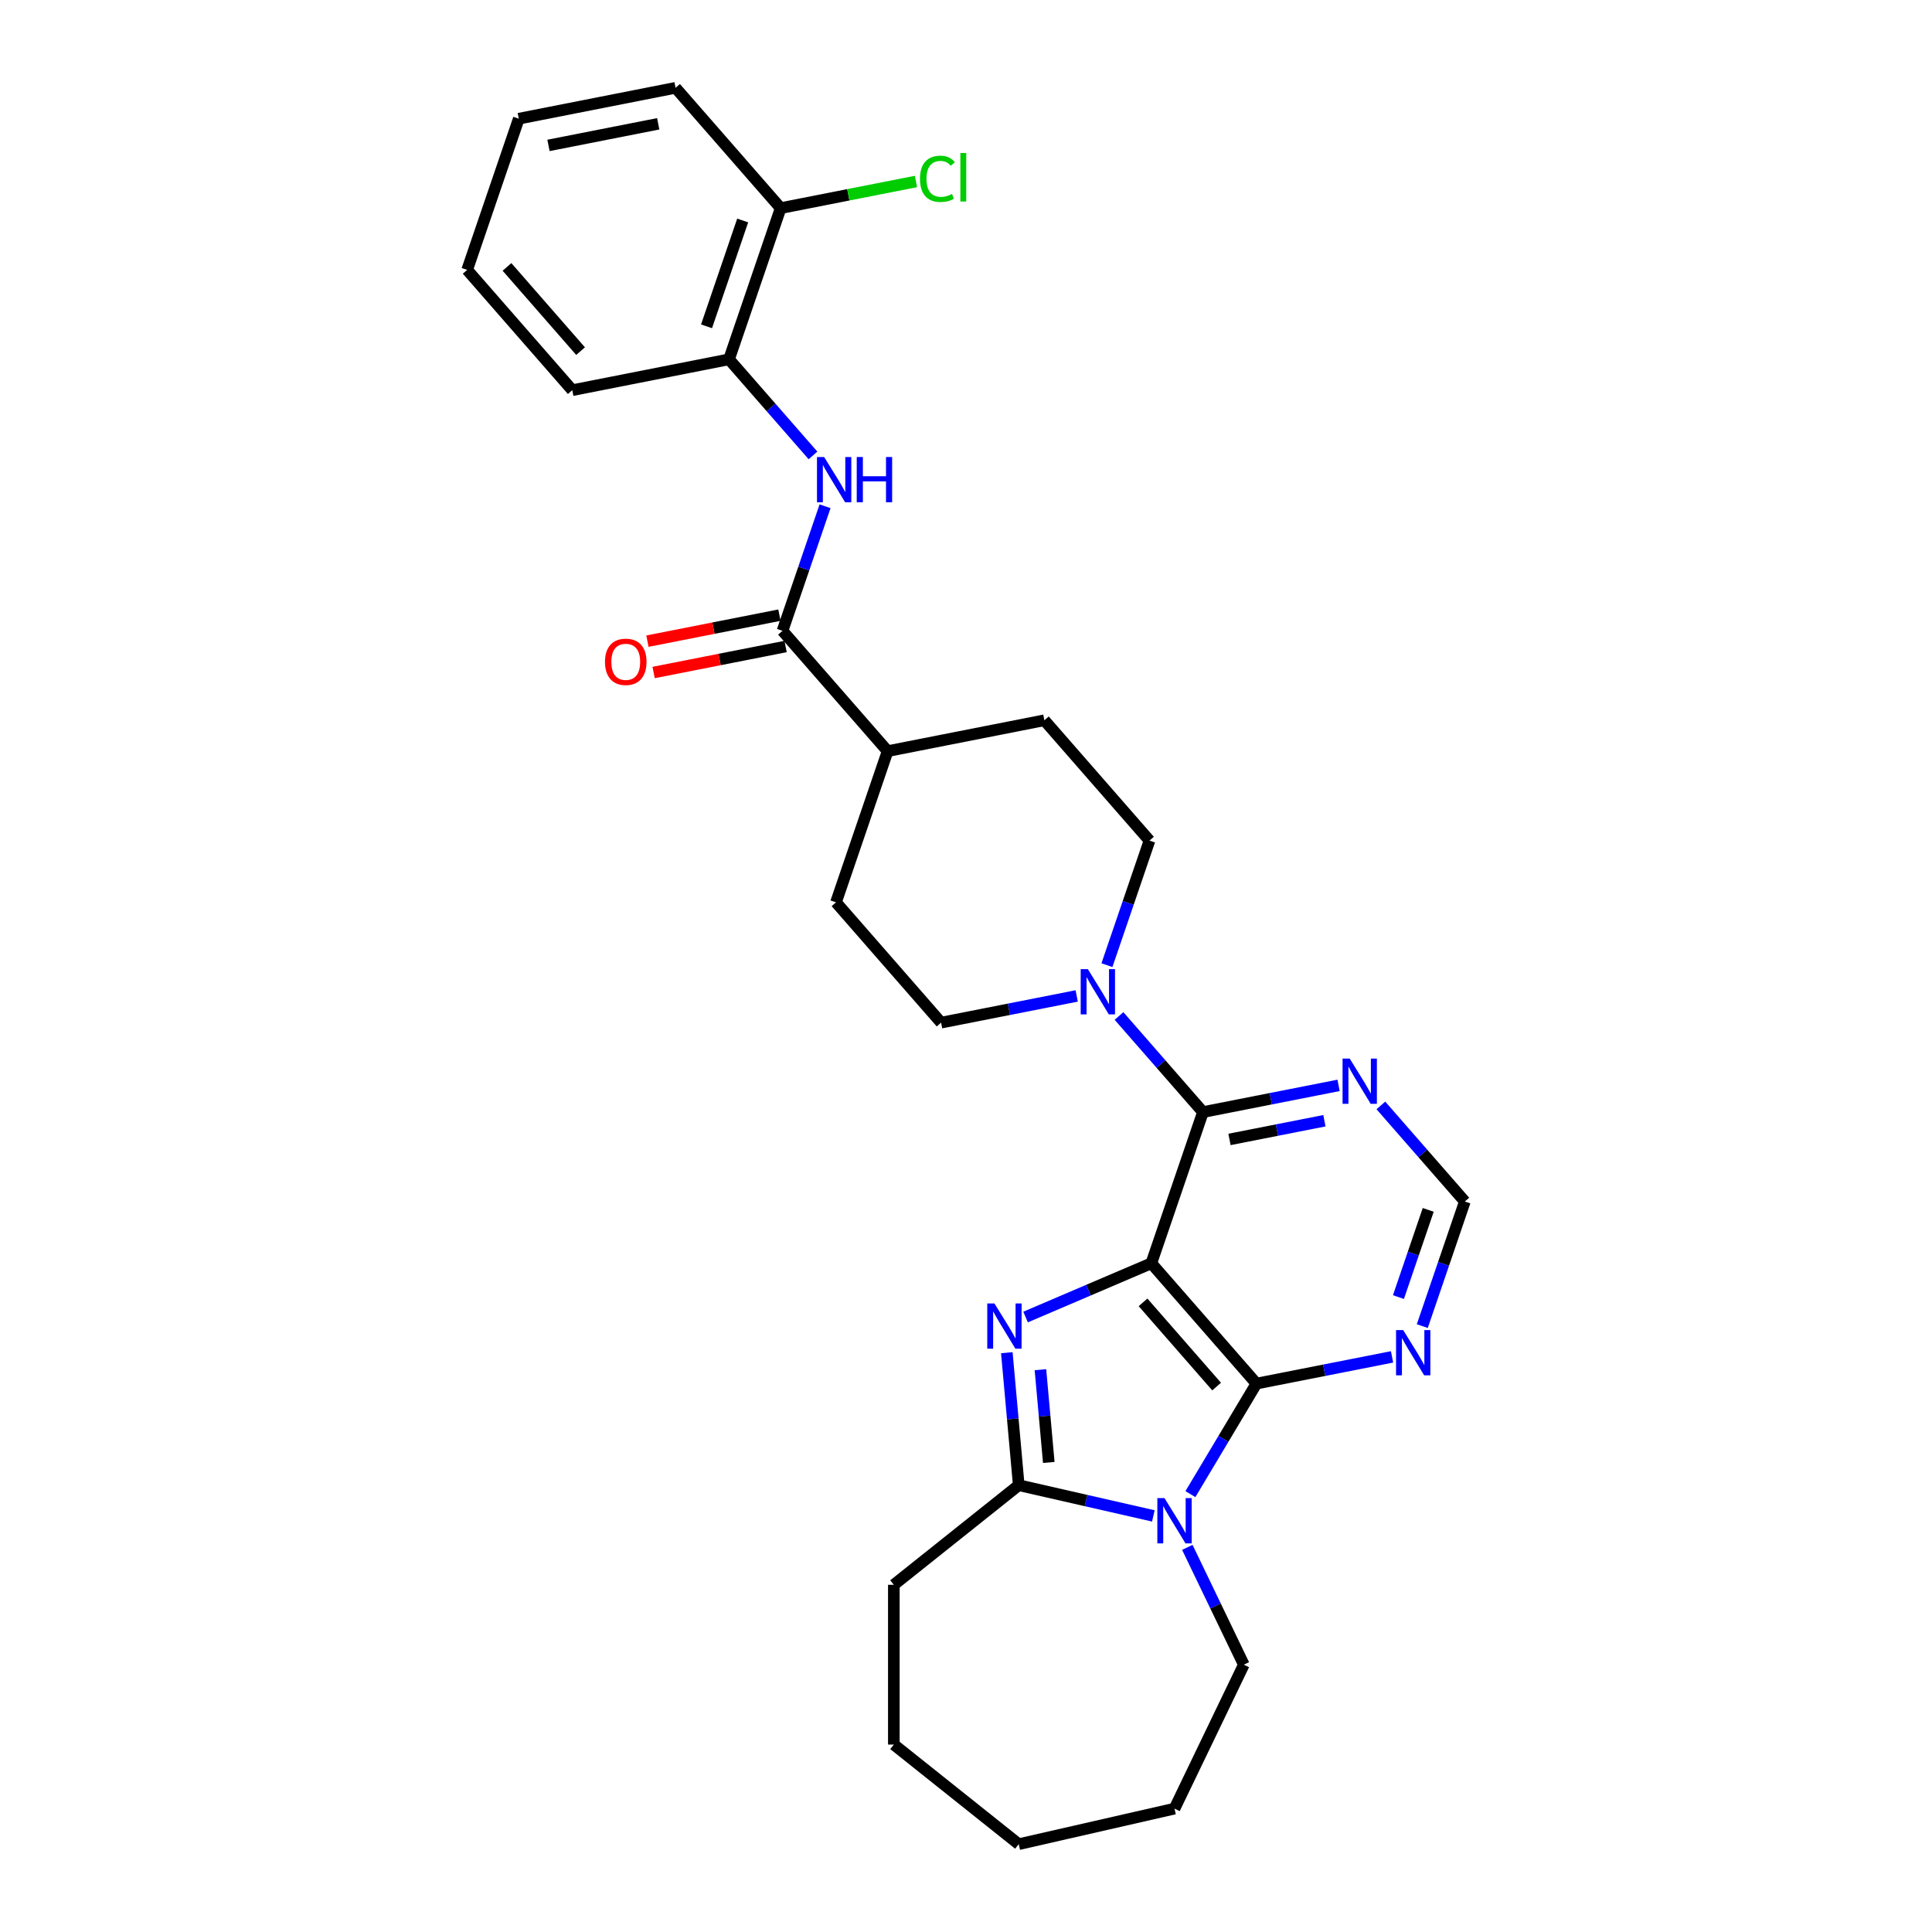 <?xml version='1.0' encoding='iso-8859-1'?>
<svg version='1.1' baseProfile='full'
              xmlns='http://www.w3.org/2000/svg'
                      xmlns:rdkit='http://www.rdkit.org/xml'
                      xmlns:xlink='http://www.w3.org/1999/xlink'
                  xml:space='preserve'
width='1000px' height='1000px' viewBox='0 0 1000 1000'>
<!-- END OF HEADER -->
<rect style='opacity:1.0;fill:#FFFFFF;stroke:none' width='1000' height='1000' x='0' y='0'> </rect>
<path class='bond-0' d='M 595.928,653.871 L 563.383,667.781' style='fill:none;fill-rule:evenodd;stroke:#000000;stroke-width:6px;stroke-linecap:butt;stroke-linejoin:miter;stroke-opacity:1' />
<path class='bond-0' d='M 563.383,667.781 L 530.837,681.692' style='fill:none;fill-rule:evenodd;stroke:#0000FF;stroke-width:6px;stroke-linecap:butt;stroke-linejoin:miter;stroke-opacity:1' />
<path class='bond-1' d='M 595.928,653.871 L 650.336,716.145' style='fill:none;fill-rule:evenodd;stroke:#000000;stroke-width:6px;stroke-linecap:butt;stroke-linejoin:miter;stroke-opacity:1' />
<path class='bond-1' d='M 591.634,674.093 L 629.72,717.686' style='fill:none;fill-rule:evenodd;stroke:#000000;stroke-width:6px;stroke-linecap:butt;stroke-linejoin:miter;stroke-opacity:1' />
<path class='bond-4' d='M 595.928,653.871 L 622.656,575.615' style='fill:none;fill-rule:evenodd;stroke:#000000;stroke-width:6px;stroke-linecap:butt;stroke-linejoin:miter;stroke-opacity:1' />
<path class='bond-3' d='M 521.128,700.148 L 524.215,734.441' style='fill:none;fill-rule:evenodd;stroke:#0000FF;stroke-width:6px;stroke-linecap:butt;stroke-linejoin:miter;stroke-opacity:1' />
<path class='bond-3' d='M 524.215,734.441 L 527.301,768.733' style='fill:none;fill-rule:evenodd;stroke:#000000;stroke-width:6px;stroke-linecap:butt;stroke-linejoin:miter;stroke-opacity:1' />
<path class='bond-3' d='M 538.526,708.954 L 540.687,732.958' style='fill:none;fill-rule:evenodd;stroke:#0000FF;stroke-width:6px;stroke-linecap:butt;stroke-linejoin:miter;stroke-opacity:1' />
<path class='bond-3' d='M 540.687,732.958 L 542.847,756.963' style='fill:none;fill-rule:evenodd;stroke:#000000;stroke-width:6px;stroke-linecap:butt;stroke-linejoin:miter;stroke-opacity:1' />
<path class='bond-2' d='M 650.336,716.145 L 633.245,744.751' style='fill:none;fill-rule:evenodd;stroke:#000000;stroke-width:6px;stroke-linecap:butt;stroke-linejoin:miter;stroke-opacity:1' />
<path class='bond-2' d='M 633.245,744.751 L 616.153,773.357' style='fill:none;fill-rule:evenodd;stroke:#0000FF;stroke-width:6px;stroke-linecap:butt;stroke-linejoin:miter;stroke-opacity:1' />
<path class='bond-7' d='M 650.336,716.145 L 685.429,709.233' style='fill:none;fill-rule:evenodd;stroke:#000000;stroke-width:6px;stroke-linecap:butt;stroke-linejoin:miter;stroke-opacity:1' />
<path class='bond-7' d='M 685.429,709.233 L 720.523,702.321' style='fill:none;fill-rule:evenodd;stroke:#0000FF;stroke-width:6px;stroke-linecap:butt;stroke-linejoin:miter;stroke-opacity:1' />
<path class='bond-19' d='M 614.557,800.911 L 629.179,831.275' style='fill:none;fill-rule:evenodd;stroke:#0000FF;stroke-width:6px;stroke-linecap:butt;stroke-linejoin:miter;stroke-opacity:1' />
<path class='bond-19' d='M 629.179,831.275 L 643.802,861.639' style='fill:none;fill-rule:evenodd;stroke:#000000;stroke-width:6px;stroke-linecap:butt;stroke-linejoin:miter;stroke-opacity:1' />
<path class='bond-29' d='M 596.973,784.635 L 562.137,776.684' style='fill:none;fill-rule:evenodd;stroke:#0000FF;stroke-width:6px;stroke-linecap:butt;stroke-linejoin:miter;stroke-opacity:1' />
<path class='bond-29' d='M 562.137,776.684 L 527.301,768.733' style='fill:none;fill-rule:evenodd;stroke:#000000;stroke-width:6px;stroke-linecap:butt;stroke-linejoin:miter;stroke-opacity:1' />
<path class='bond-21' d='M 527.301,768.733 L 462.648,820.292' style='fill:none;fill-rule:evenodd;stroke:#000000;stroke-width:6px;stroke-linecap:butt;stroke-linejoin:miter;stroke-opacity:1' />
<path class='bond-5' d='M 622.656,575.615 L 600.926,550.743' style='fill:none;fill-rule:evenodd;stroke:#000000;stroke-width:6px;stroke-linecap:butt;stroke-linejoin:miter;stroke-opacity:1' />
<path class='bond-5' d='M 600.926,550.743 L 579.197,525.872' style='fill:none;fill-rule:evenodd;stroke:#0000FF;stroke-width:6px;stroke-linecap:butt;stroke-linejoin:miter;stroke-opacity:1' />
<path class='bond-9' d='M 622.656,575.615 L 657.749,568.702' style='fill:none;fill-rule:evenodd;stroke:#000000;stroke-width:6px;stroke-linecap:butt;stroke-linejoin:miter;stroke-opacity:1' />
<path class='bond-9' d='M 657.749,568.702 L 692.842,561.79' style='fill:none;fill-rule:evenodd;stroke:#0000FF;stroke-width:6px;stroke-linecap:butt;stroke-linejoin:miter;stroke-opacity:1' />
<path class='bond-9' d='M 636.38,589.768 L 660.945,584.93' style='fill:none;fill-rule:evenodd;stroke:#000000;stroke-width:6px;stroke-linecap:butt;stroke-linejoin:miter;stroke-opacity:1' />
<path class='bond-9' d='M 660.945,584.93 L 685.511,580.091' style='fill:none;fill-rule:evenodd;stroke:#0000FF;stroke-width:6px;stroke-linecap:butt;stroke-linejoin:miter;stroke-opacity:1' />
<path class='bond-13' d='M 572.953,499.563 L 583.964,467.324' style='fill:none;fill-rule:evenodd;stroke:#0000FF;stroke-width:6px;stroke-linecap:butt;stroke-linejoin:miter;stroke-opacity:1' />
<path class='bond-13' d='M 583.964,467.324 L 594.975,435.084' style='fill:none;fill-rule:evenodd;stroke:#000000;stroke-width:6px;stroke-linecap:butt;stroke-linejoin:miter;stroke-opacity:1' />
<path class='bond-14' d='M 557.299,515.497 L 522.206,522.409' style='fill:none;fill-rule:evenodd;stroke:#0000FF;stroke-width:6px;stroke-linecap:butt;stroke-linejoin:miter;stroke-opacity:1' />
<path class='bond-14' d='M 522.206,522.409 L 487.112,529.321' style='fill:none;fill-rule:evenodd;stroke:#000000;stroke-width:6px;stroke-linecap:butt;stroke-linejoin:miter;stroke-opacity:1' />
<path class='bond-6' d='M 405.025,326.516 L 459.432,388.791' style='fill:none;fill-rule:evenodd;stroke:#000000;stroke-width:6px;stroke-linecap:butt;stroke-linejoin:miter;stroke-opacity:1' />
<path class='bond-8' d='M 405.025,326.516 L 416.036,294.276' style='fill:none;fill-rule:evenodd;stroke:#000000;stroke-width:6px;stroke-linecap:butt;stroke-linejoin:miter;stroke-opacity:1' />
<path class='bond-8' d='M 416.036,294.276 L 427.047,262.037' style='fill:none;fill-rule:evenodd;stroke:#0000FF;stroke-width:6px;stroke-linecap:butt;stroke-linejoin:miter;stroke-opacity:1' />
<path class='bond-15' d='M 403.426,318.402 L 369.267,325.131' style='fill:none;fill-rule:evenodd;stroke:#000000;stroke-width:6px;stroke-linecap:butt;stroke-linejoin:miter;stroke-opacity:1' />
<path class='bond-15' d='M 369.267,325.131 L 335.109,331.859' style='fill:none;fill-rule:evenodd;stroke:#FF0000;stroke-width:6px;stroke-linecap:butt;stroke-linejoin:miter;stroke-opacity:1' />
<path class='bond-15' d='M 406.623,334.629 L 372.464,341.358' style='fill:none;fill-rule:evenodd;stroke:#000000;stroke-width:6px;stroke-linecap:butt;stroke-linejoin:miter;stroke-opacity:1' />
<path class='bond-15' d='M 372.464,341.358 L 338.305,348.086' style='fill:none;fill-rule:evenodd;stroke:#FF0000;stroke-width:6px;stroke-linecap:butt;stroke-linejoin:miter;stroke-opacity:1' />
<path class='bond-30' d='M 736.177,686.387 L 747.188,654.148' style='fill:none;fill-rule:evenodd;stroke:#0000FF;stroke-width:6px;stroke-linecap:butt;stroke-linejoin:miter;stroke-opacity:1' />
<path class='bond-30' d='M 747.188,654.148 L 758.199,621.908' style='fill:none;fill-rule:evenodd;stroke:#000000;stroke-width:6px;stroke-linecap:butt;stroke-linejoin:miter;stroke-opacity:1' />
<path class='bond-30' d='M 723.829,671.37 L 731.537,648.802' style='fill:none;fill-rule:evenodd;stroke:#0000FF;stroke-width:6px;stroke-linecap:butt;stroke-linejoin:miter;stroke-opacity:1' />
<path class='bond-30' d='M 731.537,648.802 L 739.244,626.235' style='fill:none;fill-rule:evenodd;stroke:#000000;stroke-width:6px;stroke-linecap:butt;stroke-linejoin:miter;stroke-opacity:1' />
<path class='bond-10' d='M 420.803,235.728 L 399.074,210.857' style='fill:none;fill-rule:evenodd;stroke:#0000FF;stroke-width:6px;stroke-linecap:butt;stroke-linejoin:miter;stroke-opacity:1' />
<path class='bond-10' d='M 399.074,210.857 L 377.344,185.985' style='fill:none;fill-rule:evenodd;stroke:#000000;stroke-width:6px;stroke-linecap:butt;stroke-linejoin:miter;stroke-opacity:1' />
<path class='bond-11' d='M 714.74,572.165 L 736.469,597.037' style='fill:none;fill-rule:evenodd;stroke:#0000FF;stroke-width:6px;stroke-linecap:butt;stroke-linejoin:miter;stroke-opacity:1' />
<path class='bond-11' d='M 736.469,597.037 L 758.199,621.908' style='fill:none;fill-rule:evenodd;stroke:#000000;stroke-width:6px;stroke-linecap:butt;stroke-linejoin:miter;stroke-opacity:1' />
<path class='bond-16' d='M 377.344,185.985 L 404.072,107.729' style='fill:none;fill-rule:evenodd;stroke:#000000;stroke-width:6px;stroke-linecap:butt;stroke-linejoin:miter;stroke-opacity:1' />
<path class='bond-16' d='M 365.702,168.901 L 384.412,114.122' style='fill:none;fill-rule:evenodd;stroke:#000000;stroke-width:6px;stroke-linecap:butt;stroke-linejoin:miter;stroke-opacity:1' />
<path class='bond-22' d='M 377.344,185.985 L 296.209,201.966' style='fill:none;fill-rule:evenodd;stroke:#000000;stroke-width:6px;stroke-linecap:butt;stroke-linejoin:miter;stroke-opacity:1' />
<path class='bond-12' d='M 459.432,388.791 L 432.705,467.046' style='fill:none;fill-rule:evenodd;stroke:#000000;stroke-width:6px;stroke-linecap:butt;stroke-linejoin:miter;stroke-opacity:1' />
<path class='bond-31' d='M 459.432,388.791 L 540.568,372.809' style='fill:none;fill-rule:evenodd;stroke:#000000;stroke-width:6px;stroke-linecap:butt;stroke-linejoin:miter;stroke-opacity:1' />
<path class='bond-18' d='M 594.975,435.084 L 540.568,372.809' style='fill:none;fill-rule:evenodd;stroke:#000000;stroke-width:6px;stroke-linecap:butt;stroke-linejoin:miter;stroke-opacity:1' />
<path class='bond-17' d='M 487.112,529.321 L 432.705,467.046' style='fill:none;fill-rule:evenodd;stroke:#000000;stroke-width:6px;stroke-linecap:butt;stroke-linejoin:miter;stroke-opacity:1' />
<path class='bond-20' d='M 404.072,107.729 L 439.091,100.832' style='fill:none;fill-rule:evenodd;stroke:#000000;stroke-width:6px;stroke-linecap:butt;stroke-linejoin:miter;stroke-opacity:1' />
<path class='bond-20' d='M 439.091,100.832 L 474.11,93.934' style='fill:none;fill-rule:evenodd;stroke:#00CC00;stroke-width:6px;stroke-linecap:butt;stroke-linejoin:miter;stroke-opacity:1' />
<path class='bond-23' d='M 404.072,107.729 L 349.664,45.455' style='fill:none;fill-rule:evenodd;stroke:#000000;stroke-width:6px;stroke-linecap:butt;stroke-linejoin:miter;stroke-opacity:1' />
<path class='bond-24' d='M 643.802,861.639 L 607.922,936.144' style='fill:none;fill-rule:evenodd;stroke:#000000;stroke-width:6px;stroke-linecap:butt;stroke-linejoin:miter;stroke-opacity:1' />
<path class='bond-25' d='M 462.648,820.292 L 462.648,902.986' style='fill:none;fill-rule:evenodd;stroke:#000000;stroke-width:6px;stroke-linecap:butt;stroke-linejoin:miter;stroke-opacity:1' />
<path class='bond-26' d='M 296.209,201.966 L 241.801,139.692' style='fill:none;fill-rule:evenodd;stroke:#000000;stroke-width:6px;stroke-linecap:butt;stroke-linejoin:miter;stroke-opacity:1' />
<path class='bond-26' d='M 300.503,181.744 L 262.417,138.151' style='fill:none;fill-rule:evenodd;stroke:#000000;stroke-width:6px;stroke-linecap:butt;stroke-linejoin:miter;stroke-opacity:1' />
<path class='bond-33' d='M 349.664,45.455 L 268.529,61.436' style='fill:none;fill-rule:evenodd;stroke:#000000;stroke-width:6px;stroke-linecap:butt;stroke-linejoin:miter;stroke-opacity:1' />
<path class='bond-33' d='M 340.69,64.079 L 283.895,75.266' style='fill:none;fill-rule:evenodd;stroke:#000000;stroke-width:6px;stroke-linecap:butt;stroke-linejoin:miter;stroke-opacity:1' />
<path class='bond-28' d='M 607.922,936.144 L 527.301,954.545' style='fill:none;fill-rule:evenodd;stroke:#000000;stroke-width:6px;stroke-linecap:butt;stroke-linejoin:miter;stroke-opacity:1' />
<path class='bond-32' d='M 462.648,902.986 L 527.301,954.545' style='fill:none;fill-rule:evenodd;stroke:#000000;stroke-width:6px;stroke-linecap:butt;stroke-linejoin:miter;stroke-opacity:1' />
<path class='bond-27' d='M 241.801,139.692 L 268.529,61.436' style='fill:none;fill-rule:evenodd;stroke:#000000;stroke-width:6px;stroke-linecap:butt;stroke-linejoin:miter;stroke-opacity:1' />
<path  class='atom-1' d='M 514.712 674.662
L 522.386 687.066
Q 523.147 688.29, 524.37 690.506
Q 525.594 692.723, 525.66 692.855
L 525.66 674.662
L 528.77 674.662
L 528.77 698.081
L 525.561 698.081
L 517.325 684.519
Q 516.366 682.932, 515.34 681.112
Q 514.348 679.293, 514.05 678.731
L 514.05 698.081
L 511.007 698.081
L 511.007 674.662
L 514.712 674.662
' fill='#0000FF'/>
<path  class='atom-3' d='M 602.745 775.425
L 610.419 787.829
Q 611.18 789.053, 612.404 791.269
Q 613.628 793.485, 613.694 793.617
L 613.694 775.425
L 616.803 775.425
L 616.803 798.844
L 613.595 798.844
L 605.359 785.282
Q 604.399 783.694, 603.374 781.875
Q 602.382 780.056, 602.084 779.493
L 602.084 798.844
L 599.041 798.844
L 599.041 775.425
L 602.745 775.425
' fill='#0000FF'/>
<path  class='atom-6' d='M 563.071 501.63
L 570.745 514.035
Q 571.506 515.259, 572.73 517.475
Q 573.954 519.691, 574.02 519.823
L 574.02 501.63
L 577.129 501.63
L 577.129 525.05
L 573.921 525.05
L 565.684 511.488
Q 564.725 509.9, 563.7 508.081
Q 562.707 506.261, 562.41 505.699
L 562.41 525.05
L 559.367 525.05
L 559.367 501.63
L 563.071 501.63
' fill='#0000FF'/>
<path  class='atom-8' d='M 726.295 688.455
L 733.969 700.859
Q 734.729 702.083, 735.953 704.299
Q 737.177 706.515, 737.243 706.647
L 737.243 688.455
L 740.353 688.455
L 740.353 711.874
L 737.144 711.874
L 728.908 698.312
Q 727.949 696.724, 726.923 694.905
Q 725.931 693.086, 725.633 692.523
L 725.633 711.874
L 722.59 711.874
L 722.59 688.455
L 726.295 688.455
' fill='#0000FF'/>
<path  class='atom-9' d='M 426.575 236.55
L 434.249 248.955
Q 435.01 250.178, 436.234 252.395
Q 437.458 254.611, 437.524 254.743
L 437.524 236.55
L 440.633 236.55
L 440.633 259.969
L 437.425 259.969
L 429.189 246.408
Q 428.229 244.82, 427.204 243.001
Q 426.212 241.181, 425.914 240.619
L 425.914 259.969
L 422.871 259.969
L 422.871 236.55
L 426.575 236.55
' fill='#0000FF'/>
<path  class='atom-9' d='M 443.445 236.55
L 446.621 236.55
L 446.621 246.507
L 458.595 246.507
L 458.595 236.55
L 461.77 236.55
L 461.77 259.969
L 458.595 259.969
L 458.595 249.153
L 446.621 249.153
L 446.621 259.969
L 443.445 259.969
L 443.445 236.55
' fill='#0000FF'/>
<path  class='atom-10' d='M 698.614 547.924
L 706.288 560.328
Q 707.049 561.552, 708.273 563.768
Q 709.497 565.985, 709.563 566.117
L 709.563 547.924
L 712.672 547.924
L 712.672 571.343
L 709.464 571.343
L 701.228 557.781
Q 700.268 556.193, 699.243 554.374
Q 698.251 552.555, 697.953 551.993
L 697.953 571.343
L 694.91 571.343
L 694.91 547.924
L 698.614 547.924
' fill='#0000FF'/>
<path  class='atom-16' d='M 313.139 342.563
Q 313.139 336.94, 315.917 333.798
Q 318.696 330.655, 323.889 330.655
Q 329.082 330.655, 331.861 333.798
Q 334.639 336.94, 334.639 342.563
Q 334.639 348.253, 331.828 351.494
Q 329.016 354.703, 323.889 354.703
Q 318.729 354.703, 315.917 351.494
Q 313.139 348.286, 313.139 342.563
M 323.889 352.056
Q 327.461 352.056, 329.38 349.675
Q 331.332 347.26, 331.332 342.563
Q 331.332 337.965, 329.38 335.65
Q 327.461 333.301, 323.889 333.301
Q 320.317 333.301, 318.365 335.617
Q 316.447 337.932, 316.447 342.563
Q 316.447 347.293, 318.365 349.675
Q 320.317 352.056, 323.889 352.056
' fill='#FF0000'/>
<path  class='atom-21' d='M 476.177 92.558
Q 476.177 86.737, 478.889 83.694
Q 481.635 80.618, 486.828 80.618
Q 491.657 80.618, 494.238 84.025
L 492.054 85.811
Q 490.169 83.33, 486.828 83.33
Q 483.289 83.33, 481.403 85.711
Q 479.551 88.06, 479.551 92.558
Q 479.551 97.189, 481.47 99.571
Q 483.421 101.953, 487.192 101.953
Q 489.772 101.953, 492.782 100.398
L 493.708 102.879
Q 492.484 103.673, 490.632 104.136
Q 488.78 104.599, 486.729 104.599
Q 481.635 104.599, 478.889 101.49
Q 476.177 98.38, 476.177 92.558
' fill='#00CC00'/>
<path  class='atom-21' d='M 497.082 79.195
L 500.125 79.195
L 500.125 104.301
L 497.082 104.301
L 497.082 79.195
' fill='#00CC00'/>
</svg>

